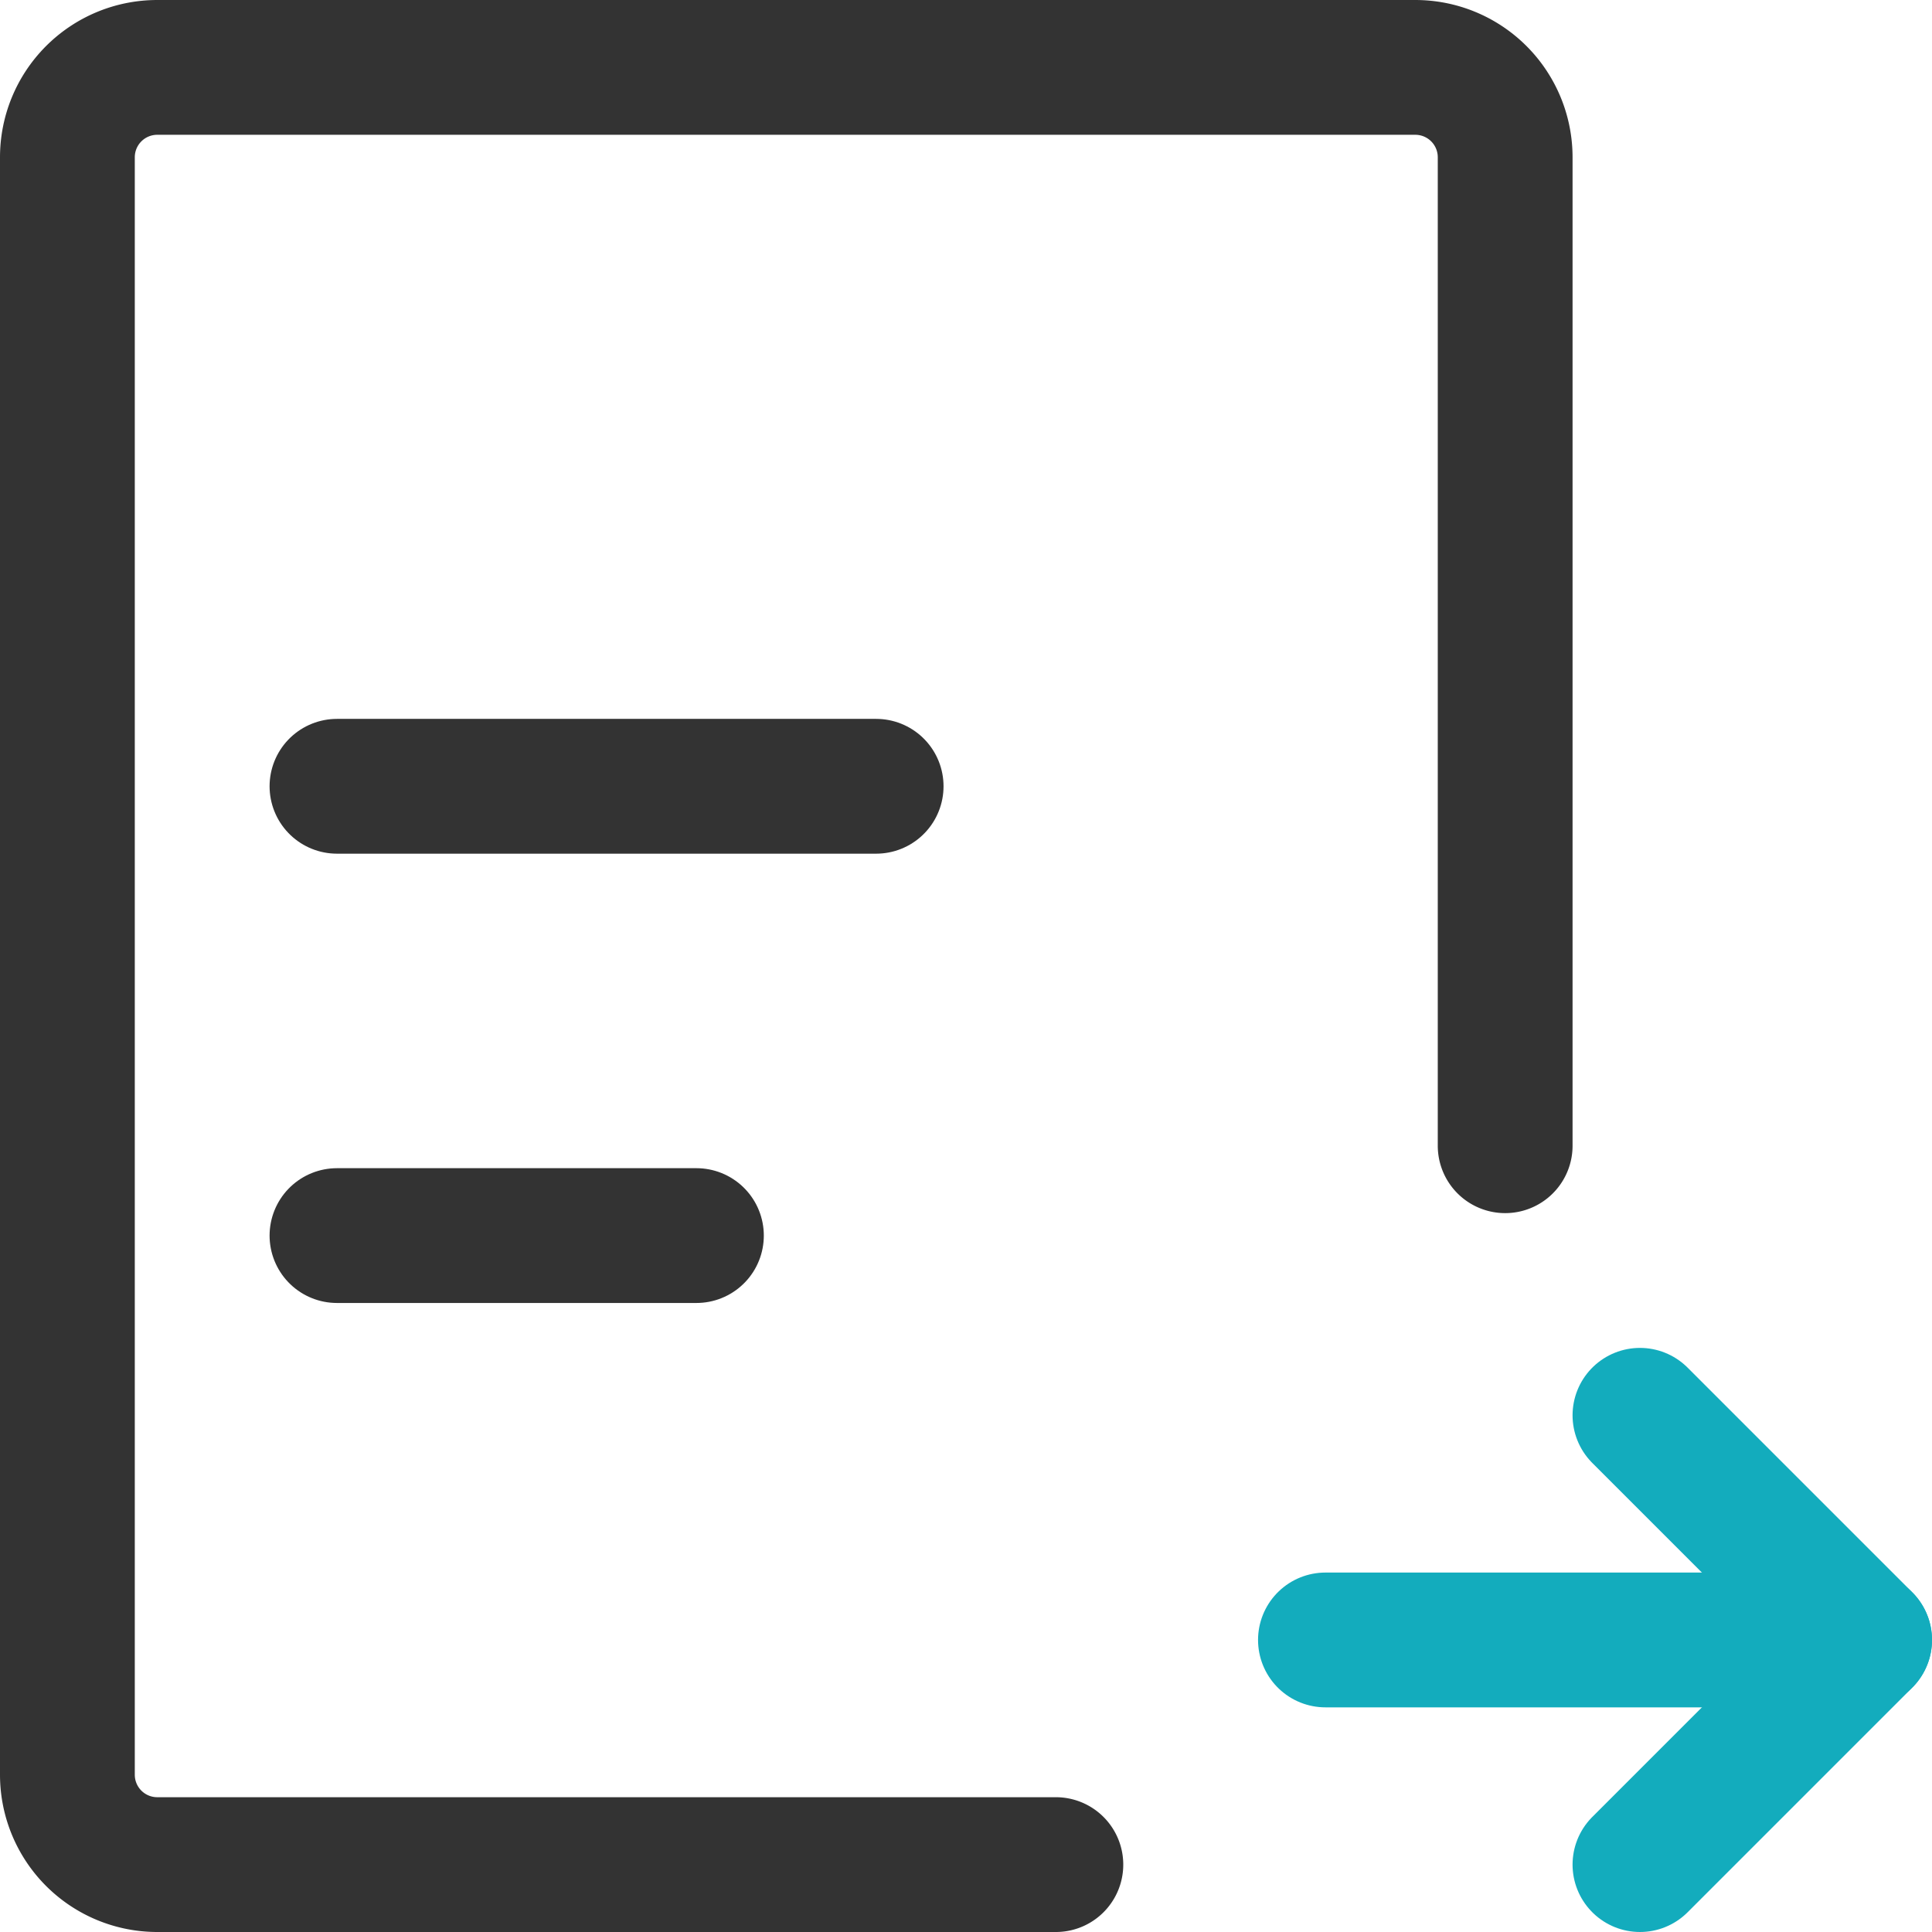 <svg id="图层_1" data-name="图层 1" xmlns="http://www.w3.org/2000/svg" viewBox="0 0 43 43"><defs><style>.cls-1,.cls-2,.cls-3{fill:none;stroke-linecap:round;stroke-width:3px;}.cls-1,.cls-2{stroke:#333;}.cls-1,.cls-3{stroke-linejoin:round;}.cls-3{stroke:#13acbd;}</style></defs><title>xuqiu_ico02</title><path class="cls-1" d="M33.5,25.5V3.5a2,2,0,0,0-2-2H3.5a2,2,0,0,0-2,2v36a2,2,0,0,0,2,2h20"/><path class="cls-2" d="M15.5,27.5h-8"/><path class="cls-2" d="M19.5,17.5H7.5"/><path class="cls-3" d="M41.5,36.5h-12"/><path class="cls-3" d="M36.5,41.5l5-5-5-5"/></svg>